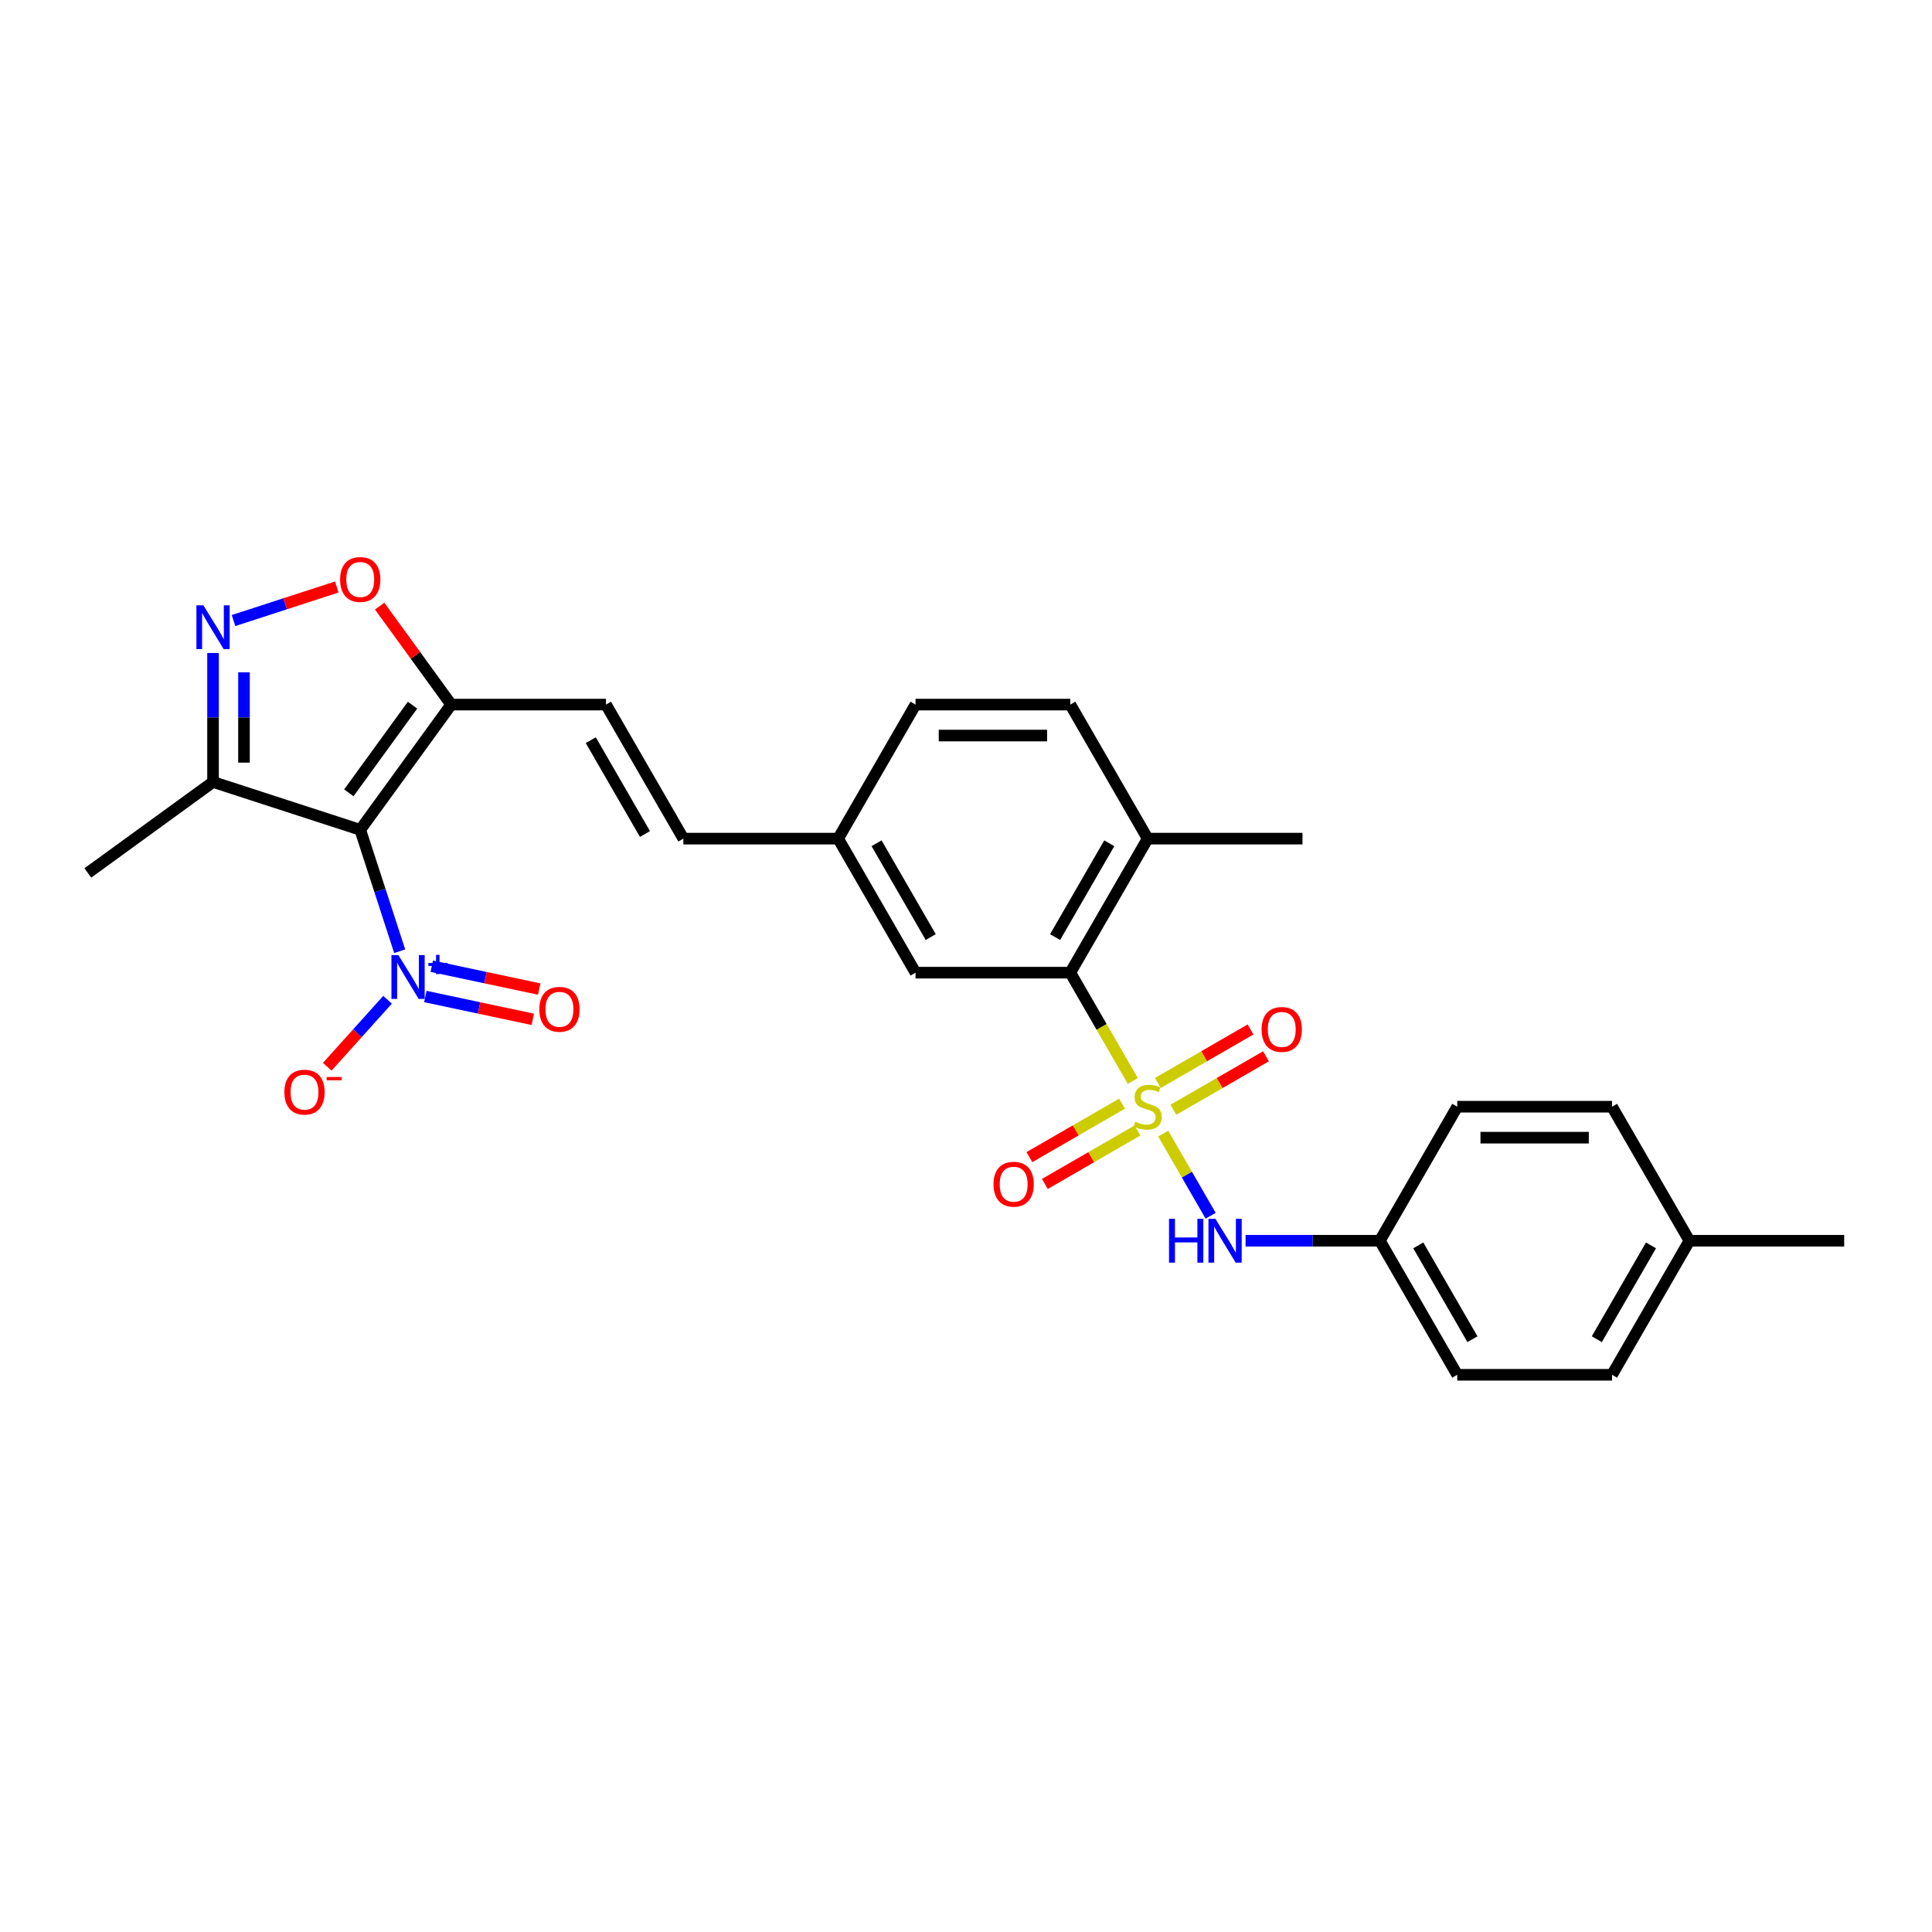 <?xml version='1.0' encoding='iso-8859-1'?>
<svg version='1.1' baseProfile='full'
              xmlns='http://www.w3.org/2000/svg'
                      xmlns:rdkit='http://www.rdkit.org/xml'
                      xmlns:xlink='http://www.w3.org/1999/xlink'
                  xml:space='preserve'
width='1000px' height='1000px' viewBox='0 0 1000 1000'>
<!-- END OF HEADER -->
<rect style='opacity:1.0;fill:#FFFFFF;stroke:none' width='1000' height='1000' x='0' y='0'> </rect>
<path class='bond-4' d='M 586.358,559.516 L 570.174,531.484' style='fill:none;fill-rule:evenodd;stroke:#CCCC00;stroke-width:6px;stroke-linecap:butt;stroke-linejoin:miter;stroke-opacity:1' />
<path class='bond-4' d='M 570.174,531.484 L 553.989,503.452' style='fill:none;fill-rule:evenodd;stroke:#000000;stroke-width:6px;stroke-linecap:butt;stroke-linejoin:miter;stroke-opacity:1' />
<path class='bond-7' d='M 602.084,586.754 L 614.355,608.009' style='fill:none;fill-rule:evenodd;stroke:#CCCC00;stroke-width:6px;stroke-linecap:butt;stroke-linejoin:miter;stroke-opacity:1' />
<path class='bond-7' d='M 614.355,608.009 L 626.627,629.265' style='fill:none;fill-rule:evenodd;stroke:#0000FF;stroke-width:6px;stroke-linecap:butt;stroke-linejoin:miter;stroke-opacity:1' />
<path class='bond-9' d='M 580.762,571.249 L 556.786,585.092' style='fill:none;fill-rule:evenodd;stroke:#CCCC00;stroke-width:6px;stroke-linecap:butt;stroke-linejoin:miter;stroke-opacity:1' />
<path class='bond-9' d='M 556.786,585.092 L 532.81,598.934' style='fill:none;fill-rule:evenodd;stroke:#FF0000;stroke-width:6px;stroke-linecap:butt;stroke-linejoin:miter;stroke-opacity:1' />
<path class='bond-9' d='M 588.774,585.125 L 564.798,598.967' style='fill:none;fill-rule:evenodd;stroke:#CCCC00;stroke-width:6px;stroke-linecap:butt;stroke-linejoin:miter;stroke-opacity:1' />
<path class='bond-9' d='M 564.798,598.967 L 540.822,612.81' style='fill:none;fill-rule:evenodd;stroke:#FF0000;stroke-width:6px;stroke-linecap:butt;stroke-linejoin:miter;stroke-opacity:1' />
<path class='bond-10' d='M 607.327,574.413 L 631.303,560.57' style='fill:none;fill-rule:evenodd;stroke:#CCCC00;stroke-width:6px;stroke-linecap:butt;stroke-linejoin:miter;stroke-opacity:1' />
<path class='bond-10' d='M 631.303,560.57 L 655.279,546.728' style='fill:none;fill-rule:evenodd;stroke:#FF0000;stroke-width:6px;stroke-linecap:butt;stroke-linejoin:miter;stroke-opacity:1' />
<path class='bond-10' d='M 599.316,560.537 L 623.292,546.694' style='fill:none;fill-rule:evenodd;stroke:#CCCC00;stroke-width:6px;stroke-linecap:butt;stroke-linejoin:miter;stroke-opacity:1' />
<path class='bond-10' d='M 623.292,546.694 L 647.268,532.852' style='fill:none;fill-rule:evenodd;stroke:#FF0000;stroke-width:6px;stroke-linecap:butt;stroke-linejoin:miter;stroke-opacity:1' />
<path class='bond-0' d='M 186.456,429.507 L 233.544,364.696' style='fill:none;fill-rule:evenodd;stroke:#000000;stroke-width:6px;stroke-linecap:butt;stroke-linejoin:miter;stroke-opacity:1' />
<path class='bond-0' d='M 180.557,410.368 L 213.519,365' style='fill:none;fill-rule:evenodd;stroke:#000000;stroke-width:6px;stroke-linecap:butt;stroke-linejoin:miter;stroke-opacity:1' />
<path class='bond-1' d='M 186.456,429.507 L 196.666,460.929' style='fill:none;fill-rule:evenodd;stroke:#000000;stroke-width:6px;stroke-linecap:butt;stroke-linejoin:miter;stroke-opacity:1' />
<path class='bond-1' d='M 196.666,460.929 L 206.875,492.351' style='fill:none;fill-rule:evenodd;stroke:#0000FF;stroke-width:6px;stroke-linecap:butt;stroke-linejoin:miter;stroke-opacity:1' />
<path class='bond-5' d='M 186.456,429.507 L 110.266,404.751' style='fill:none;fill-rule:evenodd;stroke:#000000;stroke-width:6px;stroke-linecap:butt;stroke-linejoin:miter;stroke-opacity:1' />
<path class='bond-11' d='M 200.605,517.477 L 184.994,534.815' style='fill:none;fill-rule:evenodd;stroke:#0000FF;stroke-width:6px;stroke-linecap:butt;stroke-linejoin:miter;stroke-opacity:1' />
<path class='bond-11' d='M 184.994,534.815 L 169.383,552.153' style='fill:none;fill-rule:evenodd;stroke:#FF0000;stroke-width:6px;stroke-linecap:butt;stroke-linejoin:miter;stroke-opacity:1' />
<path class='bond-13' d='M 220.153,515.788 L 247.957,521.698' style='fill:none;fill-rule:evenodd;stroke:#0000FF;stroke-width:6px;stroke-linecap:butt;stroke-linejoin:miter;stroke-opacity:1' />
<path class='bond-13' d='M 247.957,521.698 L 275.761,527.608' style='fill:none;fill-rule:evenodd;stroke:#FF0000;stroke-width:6px;stroke-linecap:butt;stroke-linejoin:miter;stroke-opacity:1' />
<path class='bond-13' d='M 223.484,500.116 L 251.288,506.026' style='fill:none;fill-rule:evenodd;stroke:#0000FF;stroke-width:6px;stroke-linecap:butt;stroke-linejoin:miter;stroke-opacity:1' />
<path class='bond-13' d='M 251.288,506.026 L 279.092,511.936' style='fill:none;fill-rule:evenodd;stroke:#FF0000;stroke-width:6px;stroke-linecap:butt;stroke-linejoin:miter;stroke-opacity:1' />
<path class='bond-2' d='M 233.544,364.696 L 313.656,364.696' style='fill:none;fill-rule:evenodd;stroke:#000000;stroke-width:6px;stroke-linecap:butt;stroke-linejoin:miter;stroke-opacity:1' />
<path class='bond-6' d='M 233.544,364.696 L 215.023,339.204' style='fill:none;fill-rule:evenodd;stroke:#000000;stroke-width:6px;stroke-linecap:butt;stroke-linejoin:miter;stroke-opacity:1' />
<path class='bond-6' d='M 215.023,339.204 L 196.502,313.712' style='fill:none;fill-rule:evenodd;stroke:#FF0000;stroke-width:6px;stroke-linecap:butt;stroke-linejoin:miter;stroke-opacity:1' />
<path class='bond-3' d='M 120.873,321.194 L 147.595,312.511' style='fill:none;fill-rule:evenodd;stroke:#0000FF;stroke-width:6px;stroke-linecap:butt;stroke-linejoin:miter;stroke-opacity:1' />
<path class='bond-3' d='M 147.595,312.511 L 174.318,303.828' style='fill:none;fill-rule:evenodd;stroke:#FF0000;stroke-width:6px;stroke-linecap:butt;stroke-linejoin:miter;stroke-opacity:1' />
<path class='bond-30' d='M 110.266,337.987 L 110.266,371.369' style='fill:none;fill-rule:evenodd;stroke:#0000FF;stroke-width:6px;stroke-linecap:butt;stroke-linejoin:miter;stroke-opacity:1' />
<path class='bond-30' d='M 110.266,371.369 L 110.266,404.751' style='fill:none;fill-rule:evenodd;stroke:#000000;stroke-width:6px;stroke-linecap:butt;stroke-linejoin:miter;stroke-opacity:1' />
<path class='bond-30' d='M 126.288,348.001 L 126.288,371.369' style='fill:none;fill-rule:evenodd;stroke:#0000FF;stroke-width:6px;stroke-linecap:butt;stroke-linejoin:miter;stroke-opacity:1' />
<path class='bond-30' d='M 126.288,371.369 L 126.288,394.737' style='fill:none;fill-rule:evenodd;stroke:#000000;stroke-width:6px;stroke-linecap:butt;stroke-linejoin:miter;stroke-opacity:1' />
<path class='bond-14' d='M 553.989,503.452 L 594.045,434.074' style='fill:none;fill-rule:evenodd;stroke:#000000;stroke-width:6px;stroke-linecap:butt;stroke-linejoin:miter;stroke-opacity:1' />
<path class='bond-14' d='M 546.122,485.035 L 574.161,436.47' style='fill:none;fill-rule:evenodd;stroke:#000000;stroke-width:6px;stroke-linecap:butt;stroke-linejoin:miter;stroke-opacity:1' />
<path class='bond-15' d='M 553.989,503.452 L 473.878,503.452' style='fill:none;fill-rule:evenodd;stroke:#000000;stroke-width:6px;stroke-linecap:butt;stroke-linejoin:miter;stroke-opacity:1' />
<path class='bond-25' d='M 110.266,404.751 L 45.455,451.84' style='fill:none;fill-rule:evenodd;stroke:#000000;stroke-width:6px;stroke-linecap:butt;stroke-linejoin:miter;stroke-opacity:1' />
<path class='bond-17' d='M 644.707,642.209 L 679.46,642.209' style='fill:none;fill-rule:evenodd;stroke:#0000FF;stroke-width:6px;stroke-linecap:butt;stroke-linejoin:miter;stroke-opacity:1' />
<path class='bond-17' d='M 679.46,642.209 L 714.212,642.209' style='fill:none;fill-rule:evenodd;stroke:#000000;stroke-width:6px;stroke-linecap:butt;stroke-linejoin:miter;stroke-opacity:1' />
<path class='bond-8' d='M 313.656,364.696 L 353.711,434.074' style='fill:none;fill-rule:evenodd;stroke:#000000;stroke-width:6px;stroke-linecap:butt;stroke-linejoin:miter;stroke-opacity:1' />
<path class='bond-8' d='M 305.788,383.114 L 333.827,431.678' style='fill:none;fill-rule:evenodd;stroke:#000000;stroke-width:6px;stroke-linecap:butt;stroke-linejoin:miter;stroke-opacity:1' />
<path class='bond-12' d='M 353.711,434.074 L 433.822,434.074' style='fill:none;fill-rule:evenodd;stroke:#000000;stroke-width:6px;stroke-linecap:butt;stroke-linejoin:miter;stroke-opacity:1' />
<path class='bond-18' d='M 594.045,434.074 L 553.989,364.696' style='fill:none;fill-rule:evenodd;stroke:#000000;stroke-width:6px;stroke-linecap:butt;stroke-linejoin:miter;stroke-opacity:1' />
<path class='bond-26' d='M 594.045,434.074 L 674.156,434.074' style='fill:none;fill-rule:evenodd;stroke:#000000;stroke-width:6px;stroke-linecap:butt;stroke-linejoin:miter;stroke-opacity:1' />
<path class='bond-16' d='M 473.878,503.452 L 433.822,434.074' style='fill:none;fill-rule:evenodd;stroke:#000000;stroke-width:6px;stroke-linecap:butt;stroke-linejoin:miter;stroke-opacity:1' />
<path class='bond-16' d='M 481.745,485.035 L 453.706,436.47' style='fill:none;fill-rule:evenodd;stroke:#000000;stroke-width:6px;stroke-linecap:butt;stroke-linejoin:miter;stroke-opacity:1' />
<path class='bond-19' d='M 433.822,434.074 L 473.878,364.696' style='fill:none;fill-rule:evenodd;stroke:#000000;stroke-width:6px;stroke-linecap:butt;stroke-linejoin:miter;stroke-opacity:1' />
<path class='bond-21' d='M 714.212,642.209 L 754.267,572.831' style='fill:none;fill-rule:evenodd;stroke:#000000;stroke-width:6px;stroke-linecap:butt;stroke-linejoin:miter;stroke-opacity:1' />
<path class='bond-22' d='M 714.212,642.209 L 754.267,711.588' style='fill:none;fill-rule:evenodd;stroke:#000000;stroke-width:6px;stroke-linecap:butt;stroke-linejoin:miter;stroke-opacity:1' />
<path class='bond-22' d='M 734.096,644.605 L 762.135,693.17' style='fill:none;fill-rule:evenodd;stroke:#000000;stroke-width:6px;stroke-linecap:butt;stroke-linejoin:miter;stroke-opacity:1' />
<path class='bond-29' d='M 553.989,364.696 L 473.878,364.696' style='fill:none;fill-rule:evenodd;stroke:#000000;stroke-width:6px;stroke-linecap:butt;stroke-linejoin:miter;stroke-opacity:1' />
<path class='bond-29' d='M 541.973,380.718 L 485.895,380.718' style='fill:none;fill-rule:evenodd;stroke:#000000;stroke-width:6px;stroke-linecap:butt;stroke-linejoin:miter;stroke-opacity:1' />
<path class='bond-20' d='M 874.434,642.209 L 834.379,711.588' style='fill:none;fill-rule:evenodd;stroke:#000000;stroke-width:6px;stroke-linecap:butt;stroke-linejoin:miter;stroke-opacity:1' />
<path class='bond-20' d='M 854.55,644.605 L 826.511,693.17' style='fill:none;fill-rule:evenodd;stroke:#000000;stroke-width:6px;stroke-linecap:butt;stroke-linejoin:miter;stroke-opacity:1' />
<path class='bond-27' d='M 874.434,642.209 L 954.545,642.209' style='fill:none;fill-rule:evenodd;stroke:#000000;stroke-width:6px;stroke-linecap:butt;stroke-linejoin:miter;stroke-opacity:1' />
<path class='bond-28' d='M 874.434,642.209 L 834.379,572.831' style='fill:none;fill-rule:evenodd;stroke:#000000;stroke-width:6px;stroke-linecap:butt;stroke-linejoin:miter;stroke-opacity:1' />
<path class='bond-24' d='M 754.267,572.831 L 834.379,572.831' style='fill:none;fill-rule:evenodd;stroke:#000000;stroke-width:6px;stroke-linecap:butt;stroke-linejoin:miter;stroke-opacity:1' />
<path class='bond-24' d='M 766.284,588.853 L 822.362,588.853' style='fill:none;fill-rule:evenodd;stroke:#000000;stroke-width:6px;stroke-linecap:butt;stroke-linejoin:miter;stroke-opacity:1' />
<path class='bond-23' d='M 754.267,711.588 L 834.379,711.588' style='fill:none;fill-rule:evenodd;stroke:#000000;stroke-width:6px;stroke-linecap:butt;stroke-linejoin:miter;stroke-opacity:1' />
<path  class='atom-0' d='M 587.636 580.618
Q 587.892 580.714, 588.95 581.162
Q 590.007 581.611, 591.161 581.899
Q 592.347 582.156, 593.5 582.156
Q 595.647 582.156, 596.897 581.13
Q 598.147 580.073, 598.147 578.246
Q 598.147 576.997, 597.506 576.228
Q 596.897 575.458, 595.936 575.042
Q 594.974 574.625, 593.372 574.145
Q 591.353 573.536, 590.135 572.959
Q 588.95 572.382, 588.085 571.165
Q 587.251 569.947, 587.251 567.896
Q 587.251 565.044, 589.174 563.282
Q 591.129 561.519, 594.974 561.519
Q 597.602 561.519, 600.582 562.769
L 599.845 565.236
Q 597.121 564.115, 595.07 564.115
Q 592.859 564.115, 591.642 565.044
Q 590.424 565.941, 590.456 567.511
Q 590.456 568.729, 591.065 569.466
Q 591.706 570.203, 592.603 570.62
Q 593.532 571.036, 595.07 571.517
Q 597.121 572.158, 598.339 572.799
Q 599.557 573.44, 600.422 574.753
Q 601.319 576.035, 601.319 578.246
Q 601.319 581.387, 599.204 583.085
Q 597.121 584.751, 593.628 584.751
Q 591.61 584.751, 590.071 584.303
Q 588.565 583.886, 586.771 583.149
L 587.636 580.618
' fill='#CCCC00'/>
<path  class='atom-2' d='M 206.197 494.354
L 213.631 506.37
Q 214.368 507.556, 215.554 509.703
Q 216.74 511.85, 216.804 511.978
L 216.804 494.354
L 219.816 494.354
L 219.816 517.041
L 216.708 517.041
L 208.728 503.903
Q 207.799 502.365, 206.806 500.602
Q 205.844 498.84, 205.556 498.295
L 205.556 517.041
L 202.608 517.041
L 202.608 494.354
L 206.197 494.354
' fill='#0000FF'/>
<path  class='atom-2' d='M 221.719 498.443
L 225.717 498.443
L 225.717 494.234
L 227.493 494.234
L 227.493 498.443
L 231.596 498.443
L 231.596 499.966
L 227.493 499.966
L 227.493 504.196
L 225.717 504.196
L 225.717 499.966
L 221.719 499.966
L 221.719 498.443
' fill='#0000FF'/>
<path  class='atom-4' d='M 105.251 313.296
L 112.685 325.313
Q 113.422 326.499, 114.608 328.646
Q 115.794 330.793, 115.858 330.921
L 115.858 313.296
L 118.87 313.296
L 118.87 335.984
L 115.762 335.984
L 107.782 322.846
Q 106.853 321.307, 105.86 319.545
Q 104.898 317.783, 104.61 317.238
L 104.61 335.984
L 101.662 335.984
L 101.662 313.296
L 105.251 313.296
' fill='#0000FF'/>
<path  class='atom-7' d='M 176.042 299.948
Q 176.042 294.501, 178.733 291.457
Q 181.425 288.412, 186.456 288.412
Q 191.487 288.412, 194.179 291.457
Q 196.871 294.501, 196.871 299.948
Q 196.871 305.46, 194.147 308.6
Q 191.423 311.709, 186.456 311.709
Q 181.457 311.709, 178.733 308.6
Q 176.042 305.492, 176.042 299.948
M 186.456 309.145
Q 189.917 309.145, 191.776 306.838
Q 193.666 304.499, 193.666 299.948
Q 193.666 295.494, 191.776 293.251
Q 189.917 290.976, 186.456 290.976
Q 182.995 290.976, 181.105 293.219
Q 179.246 295.462, 179.246 299.948
Q 179.246 304.531, 181.105 306.838
Q 182.995 309.145, 186.456 309.145
' fill='#FF0000'/>
<path  class='atom-8' d='M 605.084 630.865
L 608.161 630.865
L 608.161 640.511
L 619.761 640.511
L 619.761 630.865
L 622.837 630.865
L 622.837 653.553
L 619.761 653.553
L 619.761 643.074
L 608.161 643.074
L 608.161 653.553
L 605.084 653.553
L 605.084 630.865
' fill='#0000FF'/>
<path  class='atom-8' d='M 629.086 630.865
L 636.52 642.882
Q 637.257 644.068, 638.443 646.215
Q 639.628 648.362, 639.692 648.49
L 639.692 630.865
L 642.704 630.865
L 642.704 653.553
L 639.596 653.553
L 631.617 640.415
Q 630.688 638.877, 629.694 637.114
Q 628.733 635.352, 628.445 634.807
L 628.445 653.553
L 625.497 653.553
L 625.497 630.865
L 629.086 630.865
' fill='#0000FF'/>
<path  class='atom-10' d='M 514.252 612.951
Q 514.252 607.503, 516.944 604.459
Q 519.636 601.415, 524.667 601.415
Q 529.698 601.415, 532.389 604.459
Q 535.081 607.503, 535.081 612.951
Q 535.081 618.462, 532.357 621.603
Q 529.633 624.711, 524.667 624.711
Q 519.668 624.711, 516.944 621.603
Q 514.252 618.494, 514.252 612.951
M 524.667 622.147
Q 528.127 622.147, 529.986 619.84
Q 531.877 617.501, 531.877 612.951
Q 531.877 608.496, 529.986 606.253
Q 528.127 603.978, 524.667 603.978
Q 521.206 603.978, 519.315 606.221
Q 517.457 608.464, 517.457 612.951
Q 517.457 617.533, 519.315 619.84
Q 521.206 622.147, 524.667 622.147
' fill='#FF0000'/>
<path  class='atom-11' d='M 653.009 532.839
Q 653.009 527.392, 655.701 524.348
Q 658.392 521.303, 663.423 521.303
Q 668.454 521.303, 671.146 524.348
Q 673.838 527.392, 673.838 532.839
Q 673.838 538.351, 671.114 541.491
Q 668.39 544.6, 663.423 544.6
Q 658.424 544.6, 655.701 541.491
Q 653.009 538.383, 653.009 532.839
M 663.423 542.036
Q 666.884 542.036, 668.743 539.729
Q 670.633 537.39, 670.633 532.839
Q 670.633 528.385, 668.743 526.142
Q 666.884 523.867, 663.423 523.867
Q 659.962 523.867, 658.072 526.11
Q 656.213 528.353, 656.213 532.839
Q 656.213 537.422, 658.072 539.729
Q 659.962 542.036, 663.423 542.036
' fill='#FF0000'/>
<path  class='atom-12' d='M 147.193 565.296
Q 147.193 559.848, 149.884 556.804
Q 152.576 553.76, 157.607 553.76
Q 162.638 553.76, 165.33 556.804
Q 168.022 559.848, 168.022 565.296
Q 168.022 570.807, 165.298 573.948
Q 162.574 577.056, 157.607 577.056
Q 152.608 577.056, 149.884 573.948
Q 147.193 570.839, 147.193 565.296
M 157.607 574.492
Q 161.068 574.492, 162.926 572.185
Q 164.817 569.846, 164.817 565.296
Q 164.817 560.842, 162.926 558.598
Q 161.068 556.323, 157.607 556.323
Q 154.146 556.323, 152.256 558.566
Q 150.397 560.809, 150.397 565.296
Q 150.397 569.878, 152.256 572.185
Q 154.146 574.492, 157.607 574.492
' fill='#FF0000'/>
<path  class='atom-12' d='M 169.079 557.463
L 176.841 557.463
L 176.841 559.155
L 169.079 559.155
L 169.079 557.463
' fill='#FF0000'/>
<path  class='atom-14' d='M 279.158 522.418
Q 279.158 516.97, 281.85 513.926
Q 284.542 510.882, 289.573 510.882
Q 294.604 510.882, 297.295 513.926
Q 299.987 516.97, 299.987 522.418
Q 299.987 527.929, 297.263 531.07
Q 294.539 534.178, 289.573 534.178
Q 284.574 534.178, 281.85 531.07
Q 279.158 527.961, 279.158 522.418
M 289.573 531.614
Q 293.033 531.614, 294.892 529.307
Q 296.783 526.968, 296.783 522.418
Q 296.783 517.963, 294.892 515.72
Q 293.033 513.445, 289.573 513.445
Q 286.112 513.445, 284.221 515.688
Q 282.363 517.931, 282.363 522.418
Q 282.363 527, 284.221 529.307
Q 286.112 531.614, 289.573 531.614
' fill='#FF0000'/>
</svg>

